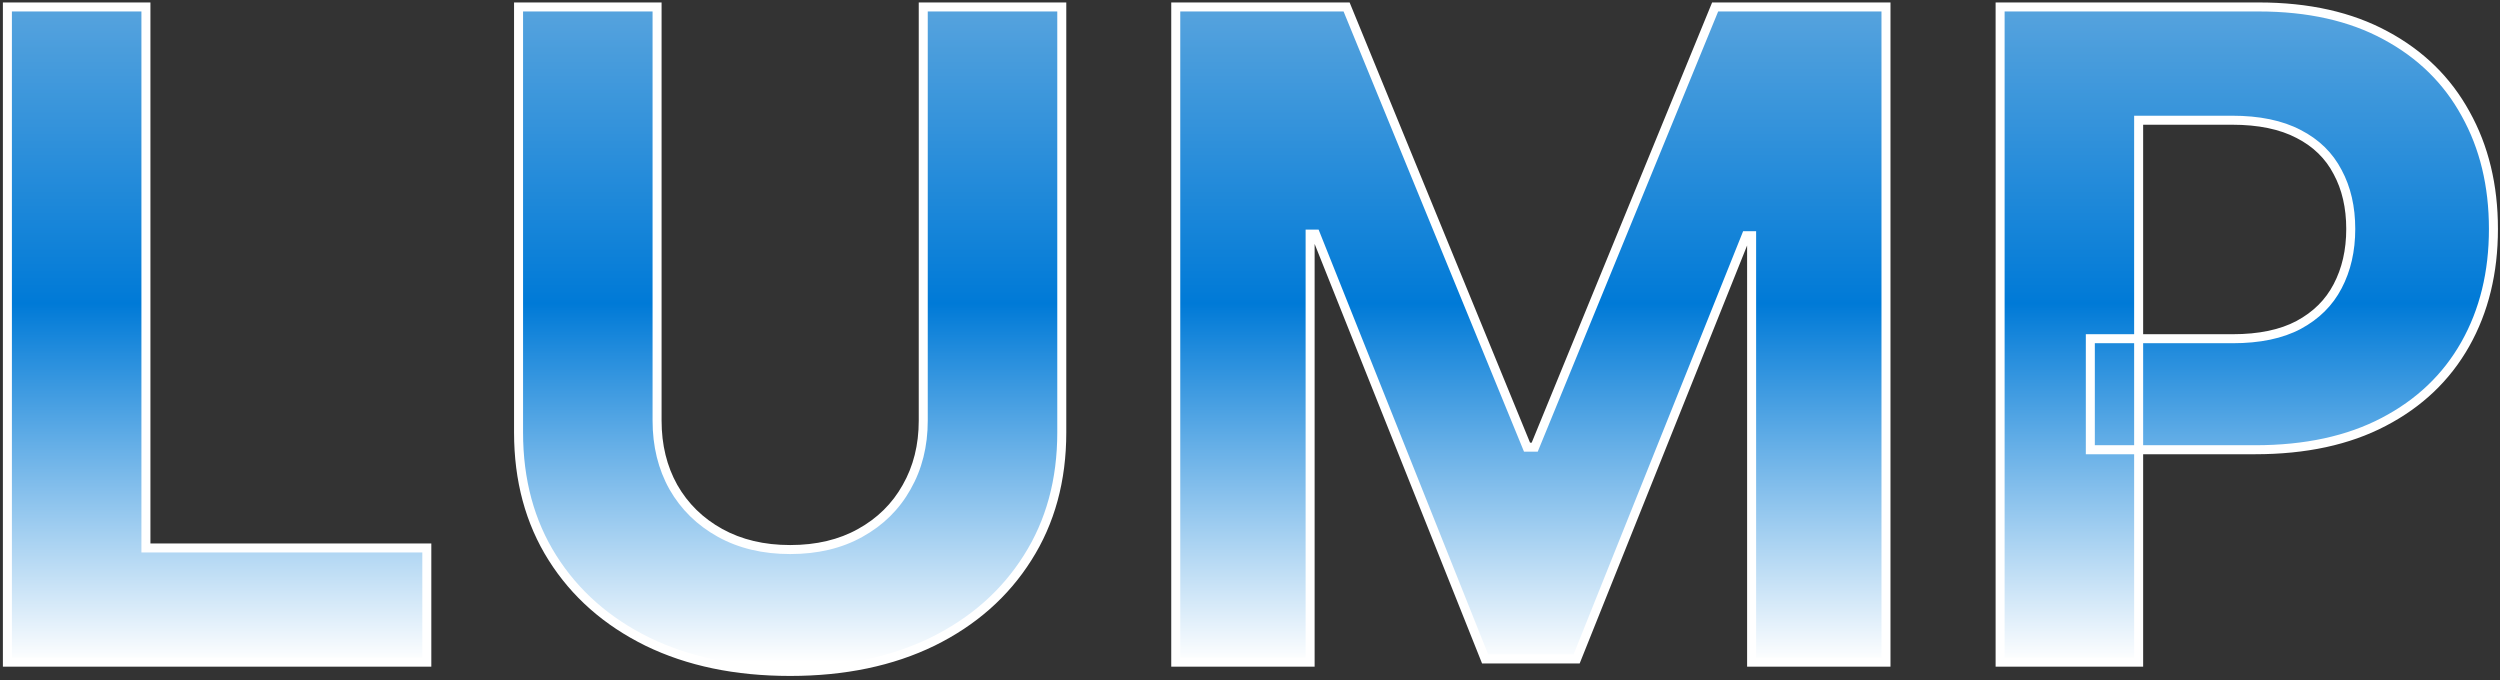 <svg width="555" height="151" viewBox="0 0 555 151" fill="none" xmlns="http://www.w3.org/2000/svg">
<rect x="0" y="0" width="555" height="151" fill="#333333" stroke="none"/>
<mask id="path-1-outside-1_95_69" maskUnits="userSpaceOnUse" x="0" y="0" width="555" height="151" fill="black">
<rect fill="white" width="555" height="151"/>
<path d="M1.642 147V1.545H32.395V121.645H94.753V147H1.642ZM204.962 1.545H235.715V96.006C235.715 106.612 233.182 115.892 228.116 123.847C223.097 131.801 216.066 138.004 207.022 142.455C197.978 146.858 187.443 149.06 175.417 149.06C163.343 149.06 152.784 146.858 143.741 142.455C134.697 138.004 127.666 131.801 122.647 123.847C117.628 115.892 115.119 106.612 115.119 96.006V1.545H145.871V93.378C145.871 98.918 147.079 103.842 149.494 108.151C151.956 112.459 155.412 115.845 159.863 118.307C164.314 120.769 169.498 122 175.417 122C181.383 122 186.567 120.769 190.971 118.307C195.422 115.845 198.854 112.459 201.269 108.151C203.731 103.842 204.962 98.918 204.962 93.378V1.545ZM261.017 1.545H298.943L339 99.273H340.705L380.761 1.545H418.688V147H388.858V52.327H387.651L350.009 146.29H329.696L292.054 51.972H290.847V147H261.017V1.545ZM444.025 147V1.545H501.411C512.443 1.545 521.842 3.652 529.607 7.866C537.372 12.033 543.291 17.833 547.363 25.267C551.482 32.653 553.542 41.176 553.542 50.835C553.542 60.494 551.459 69.017 547.292 76.403C543.125 83.79 537.088 89.543 529.181 93.662C521.321 97.781 511.804 99.841 500.63 99.841H464.053V75.196H495.658C501.577 75.196 506.454 74.178 510.289 72.142C514.172 70.059 517.06 67.194 518.954 63.548C520.895 59.855 521.866 55.617 521.866 50.835C521.866 46.006 520.895 41.792 518.954 38.193C517.06 34.547 514.172 31.73 510.289 29.741C506.406 27.706 501.482 26.688 495.516 26.688H474.778V147H444.025Z"/>
</mask>
<path d="M1.642 147V1.545H32.395V121.645H94.753V147H1.642ZM204.962 1.545H235.715V96.006C235.715 106.612 233.182 115.892 228.116 123.847C223.097 131.801 216.066 138.004 207.022 142.455C197.978 146.858 187.443 149.06 175.417 149.06C163.343 149.06 152.784 146.858 143.741 142.455C134.697 138.004 127.666 131.801 122.647 123.847C117.628 115.892 115.119 106.612 115.119 96.006V1.545H145.871V93.378C145.871 98.918 147.079 103.842 149.494 108.151C151.956 112.459 155.412 115.845 159.863 118.307C164.314 120.769 169.498 122 175.417 122C181.383 122 186.567 120.769 190.971 118.307C195.422 115.845 198.854 112.459 201.269 108.151C203.731 103.842 204.962 98.918 204.962 93.378V1.545ZM261.017 1.545H298.943L339 99.273H340.705L380.761 1.545H418.688V147H388.858V52.327H387.651L350.009 146.29H329.696L292.054 51.972H290.847V147H261.017V1.545ZM444.025 147V1.545H501.411C512.443 1.545 521.842 3.652 529.607 7.866C537.372 12.033 543.291 17.833 547.363 25.267C551.482 32.653 553.542 41.176 553.542 50.835C553.542 60.494 551.459 69.017 547.292 76.403C543.125 83.79 537.088 89.543 529.181 93.662C521.321 97.781 511.804 99.841 500.63 99.841H464.053V75.196H495.658C501.577 75.196 506.454 74.178 510.289 72.142C514.172 70.059 517.06 67.194 518.954 63.548C520.895 59.855 521.866 55.617 521.866 50.835C521.866 46.006 520.895 41.792 518.954 38.193C517.06 34.547 514.172 31.73 510.289 29.741C506.406 27.706 501.482 26.688 495.516 26.688H474.778V147H444.025Z" fill="url(#paint0_linear_95_69)"/>
<path d="M1.642 147H0.642V148H1.642V147ZM1.642 1.545V0.545H0.642V1.545H1.642ZM32.395 1.545H33.395V0.545H32.395V1.545ZM32.395 121.645H31.395V122.645H32.395V121.645ZM94.753 121.645H95.753V120.645H94.753V121.645ZM94.753 147V148H95.753V147H94.753ZM1.642 147H2.642V1.545H1.642H0.642V147H1.642ZM1.642 1.545V2.545H32.395V1.545V0.545H1.642V1.545ZM32.395 1.545H31.395V121.645H32.395H33.395V1.545H32.395ZM32.395 121.645V122.645H94.753V121.645V120.645H32.395V121.645ZM94.753 121.645H93.753V147H94.753H95.753V121.645H94.753ZM94.753 147V146H1.642V147V148H94.753V147ZM204.962 1.545V0.545H203.962V1.545H204.962ZM235.715 1.545H236.715V0.545H235.715V1.545ZM228.116 123.847L227.272 123.309L227.27 123.313L228.116 123.847ZM207.022 142.455L207.46 143.354L207.464 143.352L207.022 142.455ZM143.741 142.455L143.299 143.352L143.303 143.354L143.741 142.455ZM122.647 123.847L121.801 124.38L121.801 124.38L122.647 123.847ZM115.119 1.545V0.545H114.119V1.545H115.119ZM145.871 1.545H146.871V0.545H145.871V1.545ZM149.494 108.151L148.621 108.639L148.625 108.647L149.494 108.151ZM159.863 118.307L159.379 119.182L159.379 119.182L159.863 118.307ZM190.971 118.307L190.487 117.432L190.483 117.434L190.971 118.307ZM201.269 108.151L200.401 107.654L200.397 107.662L201.269 108.151ZM204.962 1.545V2.545H235.715V1.545V0.545H204.962V1.545ZM235.715 1.545H234.715V96.006H235.715H236.715V1.545H235.715ZM235.715 96.006H234.715C234.715 106.446 232.224 115.535 227.272 123.309L228.116 123.847L228.959 124.384C234.14 116.249 236.715 106.778 236.715 96.006H235.715ZM228.116 123.847L227.27 123.313C222.357 131.1 215.471 137.182 206.58 141.557L207.022 142.455L207.464 143.352C216.661 138.826 223.837 132.502 228.962 124.38L228.116 123.847ZM207.022 142.455L206.584 141.555C197.701 145.881 187.321 148.06 175.417 148.06V149.06V150.06C187.566 150.06 198.256 147.835 207.46 143.354L207.022 142.455ZM175.417 149.06V148.06C163.465 148.06 153.061 145.88 144.179 141.555L143.741 142.455L143.303 143.354C152.508 147.835 163.221 150.06 175.417 150.06V149.06ZM143.741 142.455L144.182 141.557C135.292 137.182 128.406 131.1 123.493 123.313L122.647 123.847L121.801 124.38C126.926 132.502 134.102 138.826 143.299 143.352L143.741 142.455ZM122.647 123.847L123.493 123.313C118.587 115.538 116.119 106.448 116.119 96.006H115.119H114.119C114.119 106.776 116.669 116.246 121.801 124.38L122.647 123.847ZM115.119 96.006H116.119V1.545H115.119H114.119V96.006H115.119ZM115.119 1.545V2.545H145.871V1.545V0.545H115.119V1.545ZM145.871 1.545H144.871V93.378H145.871H146.871V1.545H145.871ZM145.871 93.378H144.871C144.871 99.068 146.113 104.164 148.621 108.639L149.494 108.151L150.366 107.662C148.045 103.52 146.871 98.768 146.871 93.378H145.871ZM149.494 108.151L148.625 108.647C151.181 113.119 154.772 116.633 159.379 119.182L159.863 118.307L160.347 117.432C156.052 115.056 152.731 111.8 150.362 107.654L149.494 108.151ZM159.863 118.307L159.379 119.182C164 121.738 169.357 123 175.417 123V122V121C169.64 121 164.627 119.799 160.347 117.432L159.863 118.307ZM175.417 122V123C181.522 123 186.881 121.739 191.459 119.18L190.971 118.307L190.483 117.434C186.254 119.799 181.243 121 175.417 121V122ZM190.971 118.307L191.455 119.182C196.063 116.632 199.633 113.116 202.142 108.639L201.269 108.151L200.397 107.662C198.076 111.803 194.78 115.057 190.487 117.432L190.971 118.307ZM201.269 108.151L202.137 108.647C204.696 104.17 205.962 99.071 205.962 93.378H204.962H203.962C203.962 98.764 202.767 103.514 200.401 107.654L201.269 108.151ZM204.962 93.378H205.962V1.545H204.962H203.962V93.378H204.962ZM261.017 1.545V0.545H260.017V1.545H261.017ZM298.943 1.545L299.868 1.166L299.614 0.545H298.943V1.545ZM339 99.273L338.075 99.652L338.329 100.273H339V99.273ZM340.705 99.273V100.273H341.375L341.63 99.652L340.705 99.273ZM380.761 1.545V0.545H380.091L379.836 1.166L380.761 1.545ZM418.688 1.545H419.688V0.545H418.688V1.545ZM418.688 147V148H419.688V147H418.688ZM388.858 147H387.858V148H388.858V147ZM388.858 52.327H389.858V51.327H388.858V52.327ZM387.651 52.327V51.327H386.974L386.722 51.955L387.651 52.327ZM350.009 146.29V147.29H350.685L350.937 146.662L350.009 146.29ZM329.696 146.29L328.767 146.66L329.018 147.29H329.696V146.29ZM292.054 51.972L292.983 51.601L292.732 50.972H292.054V51.972ZM290.847 51.972V50.972H289.847V51.972H290.847ZM290.847 147V148H291.847V147H290.847ZM261.017 147H260.017V148H261.017V147ZM261.017 1.545V2.545H298.943V1.545V0.545H261.017V1.545ZM298.943 1.545L298.018 1.925L338.075 99.652L339 99.273L339.925 98.894L299.868 1.166L298.943 1.545ZM339 99.273V100.273H340.705V99.273V98.273H339V99.273ZM340.705 99.273L341.63 99.652L381.687 1.925L380.761 1.545L379.836 1.166L339.779 98.894L340.705 99.273ZM380.761 1.545V2.545H418.688V1.545V0.545H380.761V1.545ZM418.688 1.545H417.688V147H418.688H419.688V1.545H418.688ZM418.688 147V146H388.858V147V148H418.688V147ZM388.858 147H389.858V52.327H388.858H387.858V147H388.858ZM388.858 52.327V51.327H387.651V52.327V53.327H388.858V52.327ZM387.651 52.327L386.722 51.955L349.08 145.918L350.009 146.29L350.937 146.662L388.579 52.699L387.651 52.327ZM350.009 146.29V145.29H329.696V146.29V147.29H350.009V146.29ZM329.696 146.29L330.625 145.919L292.983 51.601L292.054 51.972L291.125 52.342L328.767 146.66L329.696 146.29ZM292.054 51.972V50.972H290.847V51.972V52.972H292.054V51.972ZM290.847 51.972H289.847V147H290.847H291.847V51.972H290.847ZM290.847 147V146H261.017V147V148H290.847V147ZM261.017 147H262.017V1.545H261.017H260.017V147H261.017ZM444.025 147H443.025V148H444.025V147ZM444.025 1.545V0.545H443.025V1.545H444.025ZM529.607 7.866L529.13 8.745L529.134 8.748L529.607 7.866ZM547.363 25.267L546.486 25.747L546.49 25.754L547.363 25.267ZM529.181 93.662L528.719 92.775L528.717 92.776L529.181 93.662ZM464.053 99.841H463.053V100.841H464.053V99.841ZM464.053 75.196V74.196H463.053V75.196H464.053ZM510.289 72.142L510.758 73.025L510.762 73.023L510.289 72.142ZM518.954 63.548L518.069 63.083L518.066 63.087L518.954 63.548ZM518.954 38.193L518.066 38.654L518.07 38.661L518.074 38.668L518.954 38.193ZM510.289 29.741L509.825 30.627L509.833 30.631L510.289 29.741ZM474.778 26.688V25.688H473.778V26.688H474.778ZM474.778 147V148H475.778V147H474.778ZM444.025 147H445.025V1.545H444.025H443.025V147H444.025ZM444.025 1.545V2.545H501.411V1.545V0.545H444.025V1.545ZM501.411 1.545V2.545C512.318 2.545 521.544 4.628 529.13 8.745L529.607 7.866L530.084 6.988C522.141 2.677 512.569 0.545 501.411 0.545V1.545ZM529.607 7.866L529.134 8.748C536.736 12.826 542.511 18.491 546.486 25.747L547.363 25.267L548.24 24.787C544.071 17.176 538.009 11.24 530.08 6.985L529.607 7.866ZM547.363 25.267L546.49 25.754C550.515 32.971 552.542 41.322 552.542 50.835H553.542H554.542C554.542 41.03 552.45 32.335 548.236 24.78L547.363 25.267ZM553.542 50.835H552.542C552.542 60.346 550.492 68.695 546.421 75.912L547.292 76.403L548.163 76.895C552.425 69.339 554.542 60.642 554.542 50.835H553.542ZM547.292 76.403L546.421 75.912C542.354 83.121 536.464 88.74 528.719 92.775L529.181 93.662L529.643 94.549C537.713 90.345 543.896 84.459 548.163 76.895L547.292 76.403ZM529.181 93.662L528.717 92.776C521.033 96.803 511.684 98.841 500.63 98.841V99.841V100.841C511.925 100.841 521.61 98.759 529.645 94.548L529.181 93.662ZM500.63 99.841V98.841H464.053V99.841V100.841H500.63V99.841ZM464.053 99.841H465.053V75.196H464.053H463.053V99.841H464.053ZM464.053 75.196V76.196H495.658V75.196V74.196H464.053V75.196ZM495.658 75.196V76.196C501.684 76.196 506.735 75.161 510.758 73.025L510.289 72.142L509.82 71.259C506.172 73.195 501.47 74.196 495.658 74.196V75.196ZM510.289 72.142L510.762 73.023C514.808 70.852 517.848 67.847 519.841 64.009L518.954 63.548L518.066 63.087C516.272 66.541 513.535 69.265 509.816 71.261L510.289 72.142ZM518.954 63.548L519.839 64.014C521.866 60.157 522.866 55.756 522.866 50.835H521.866H520.866C520.866 55.479 519.924 59.553 518.069 63.083L518.954 63.548ZM521.866 50.835H522.866C522.866 45.87 521.867 41.487 519.834 37.718L518.954 38.193L518.074 38.668C519.923 42.096 520.866 46.141 520.866 50.835H521.866ZM518.954 38.193L519.841 37.732C517.845 33.89 514.8 30.929 510.745 28.851L510.289 29.741L509.833 30.631C513.543 32.532 516.274 35.204 518.066 38.654L518.954 38.193ZM510.289 29.741L510.753 28.856C506.685 26.723 501.588 25.688 495.516 25.688V26.688V27.688C501.376 27.688 506.128 28.688 509.825 30.627L510.289 29.741ZM495.516 26.688V25.688H474.778V26.688V27.688H495.516V26.688ZM474.778 26.688H473.778V147H474.778H475.778V26.688H474.778ZM474.778 147V146H444.025V147V148H474.778V147Z" fill="white" mask="url(#path-1-outside-1_95_69)"/>
<defs>
<linearGradient id="paint0_linear_95_69" x1="275" y1="147" x2="275" y2="-109" gradientUnits="userSpaceOnUse">
<stop stop-color="white"/>
<stop offset="0.311" stop-color="#007AD7"/>
<stop offset="1" stop-color="#E8E8E8"/>
</linearGradient>
</defs>
</svg>
